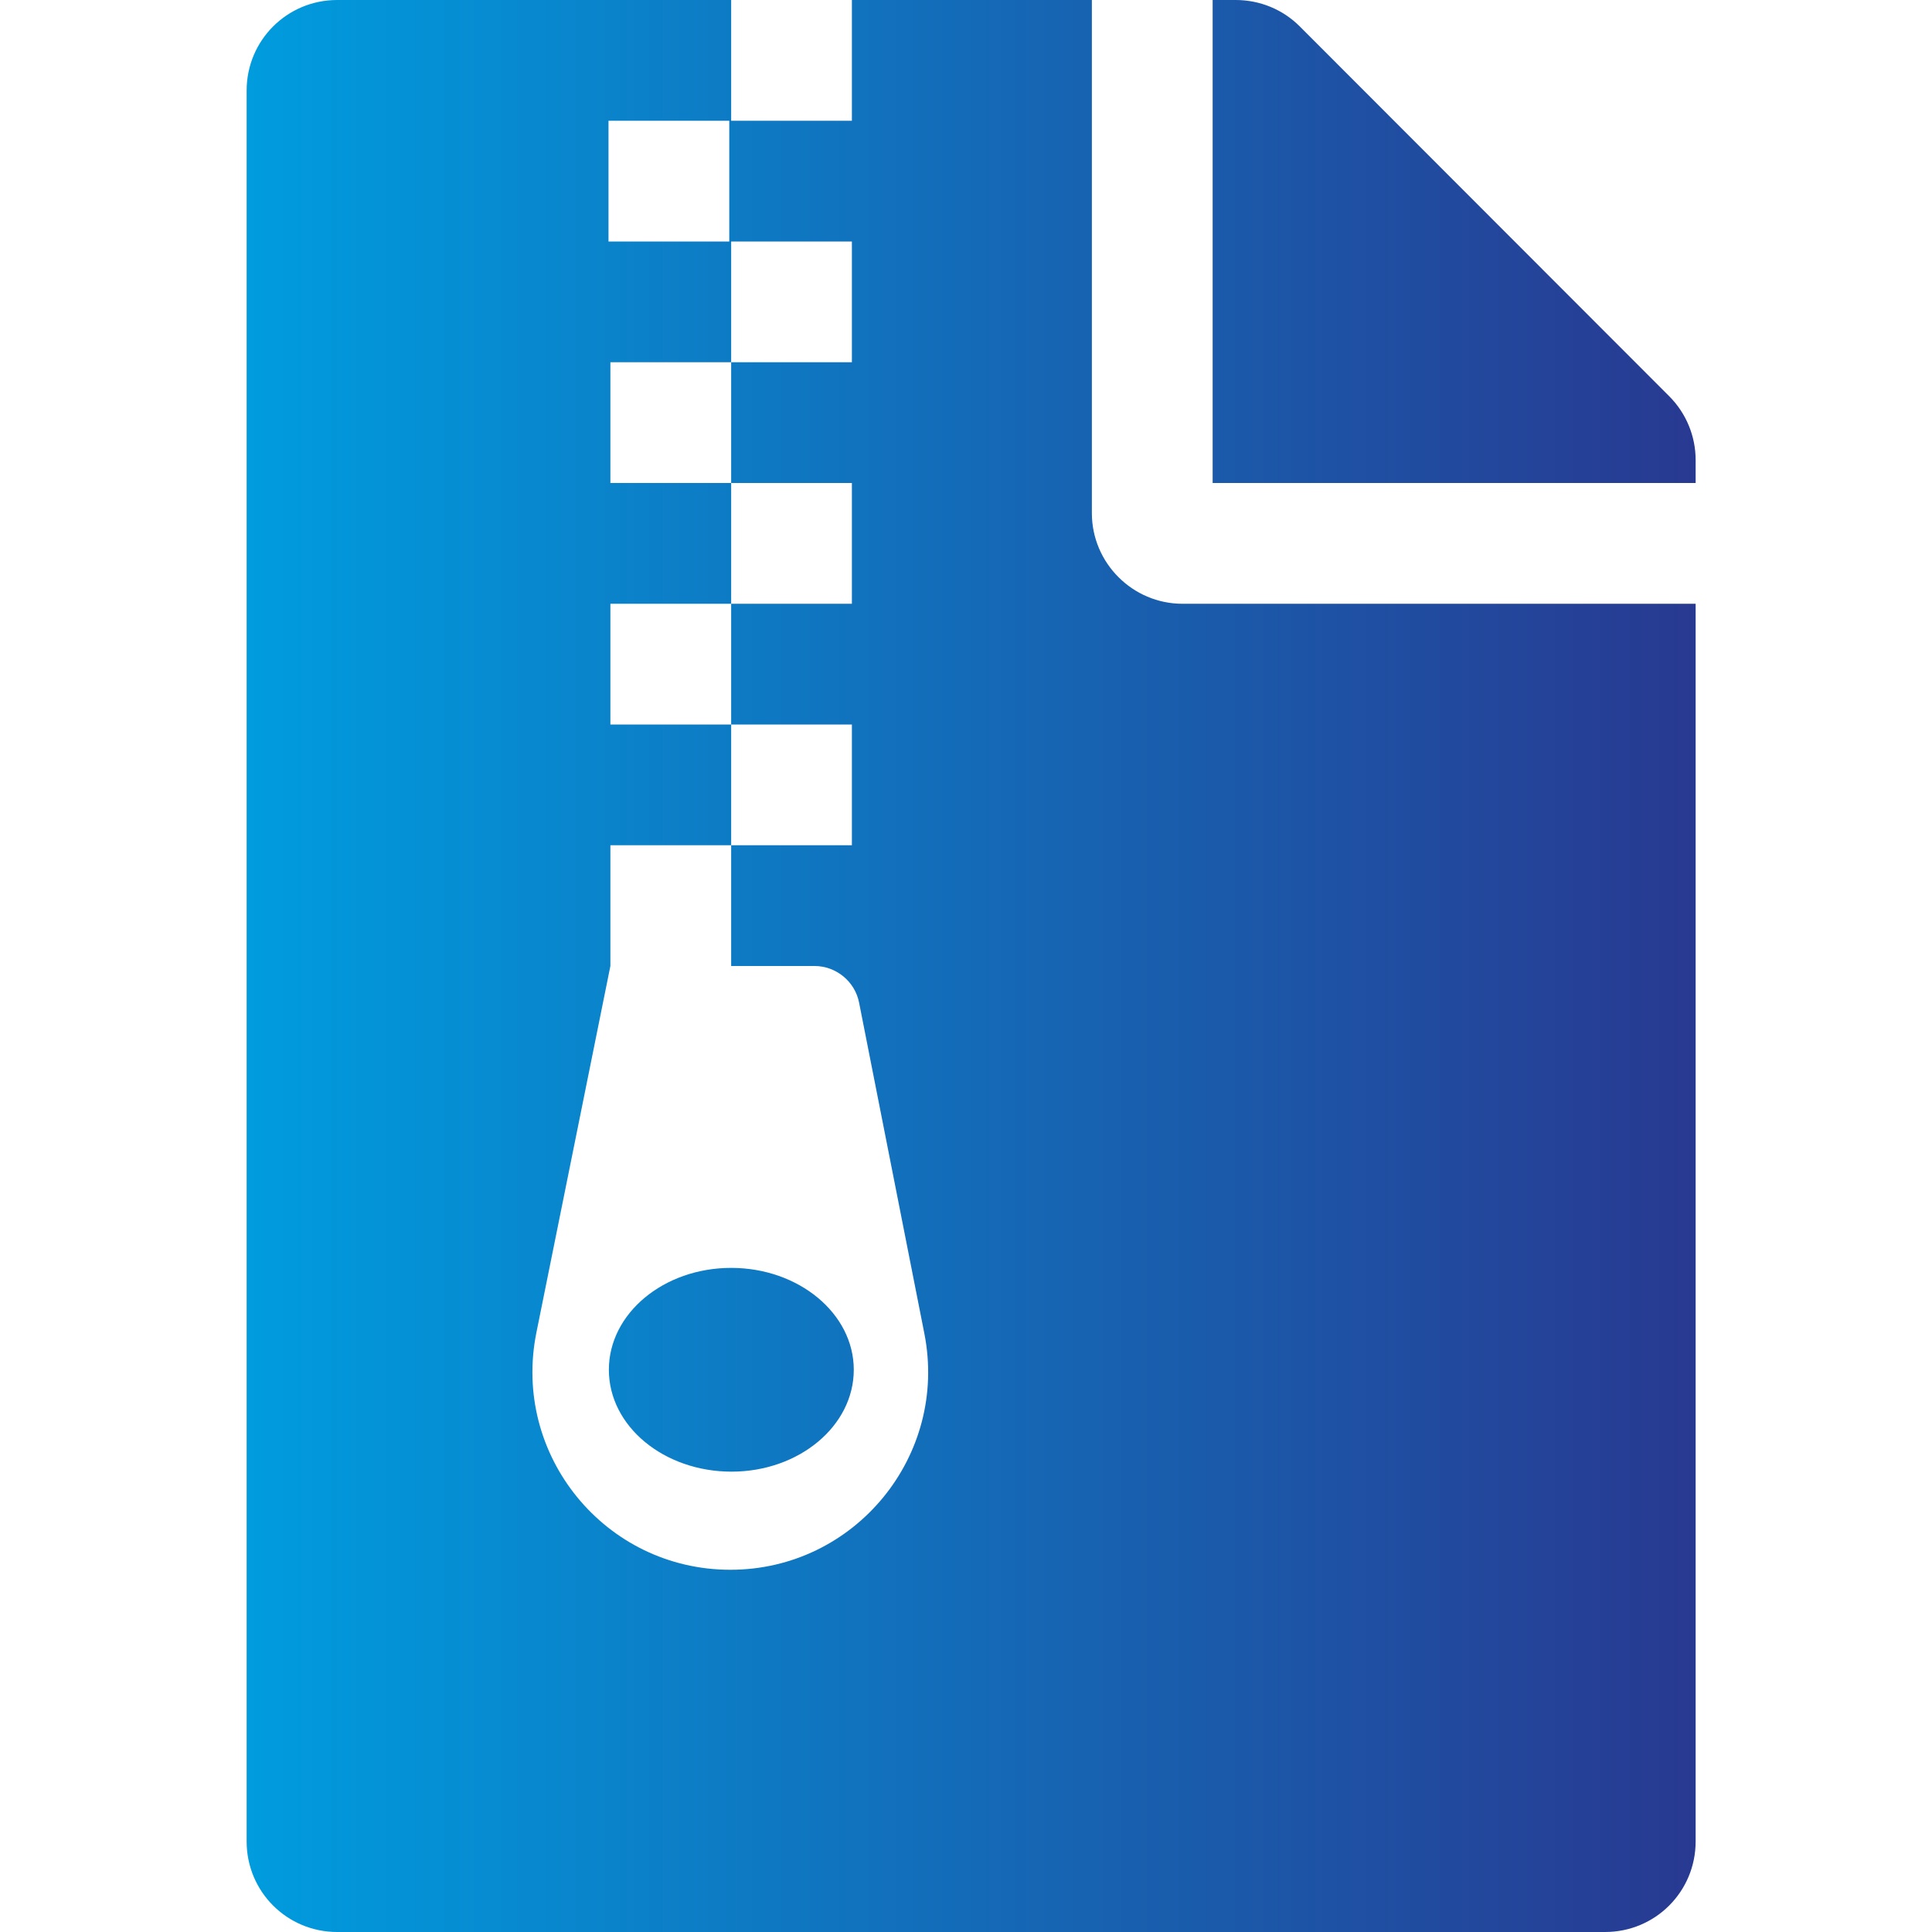 <svg width="47" height="47" viewBox="0 0 47 47" fill="none" xmlns="http://www.w3.org/2000/svg">
<path d="M40.607 9.639L31.62 0.643C31.207 0.229 30.648 0 30.06 0H29.5V11.75H41.25V11.19C41.25 10.612 41.02 10.052 40.607 9.639ZM17.787 30.844C16.144 30.844 14.812 31.954 14.812 33.322C14.812 34.699 16.153 35.801 17.796 35.801C19.439 35.801 20.77 34.69 20.77 33.322C20.77 31.954 19.43 30.844 17.787 30.844ZM26.562 12.484V0H20.724V2.938H17.787V0H8.203C6.982 0 6 0.982 6 2.203V44.797C6 46.018 6.982 47 8.203 47H39.047C40.268 47 41.25 46.018 41.25 44.797V14.688H28.766C27.554 14.688 26.562 13.696 26.562 12.484ZM14.803 2.938H17.741V5.875H14.803V2.938ZM17.768 38.188C14.721 38.188 12.444 35.397 13.05 32.413L14.849 23.5V20.562H17.787V17.625H14.849V14.688H17.787V11.75H14.849V8.812H17.787V5.875H20.724V8.812H17.787V11.75H20.724V14.688H17.787V17.625H20.724V20.562H17.787V23.5H19.815C20.339 23.5 20.798 23.876 20.899 24.39L22.487 32.441C23.074 35.415 20.798 38.188 17.768 38.188Z" fill="url(#paint0_linear_1259_201)"/>
<defs>
<linearGradient id="paint0_linear_1259_201" x1="6" y1="23.5" x2="41.25" y2="23.5" gradientUnits="userSpaceOnUse">
<stop stop-color="#009CDE"/>
<stop offset="1" stop-color="#283991"/>
</linearGradient>
</defs>
</svg>
